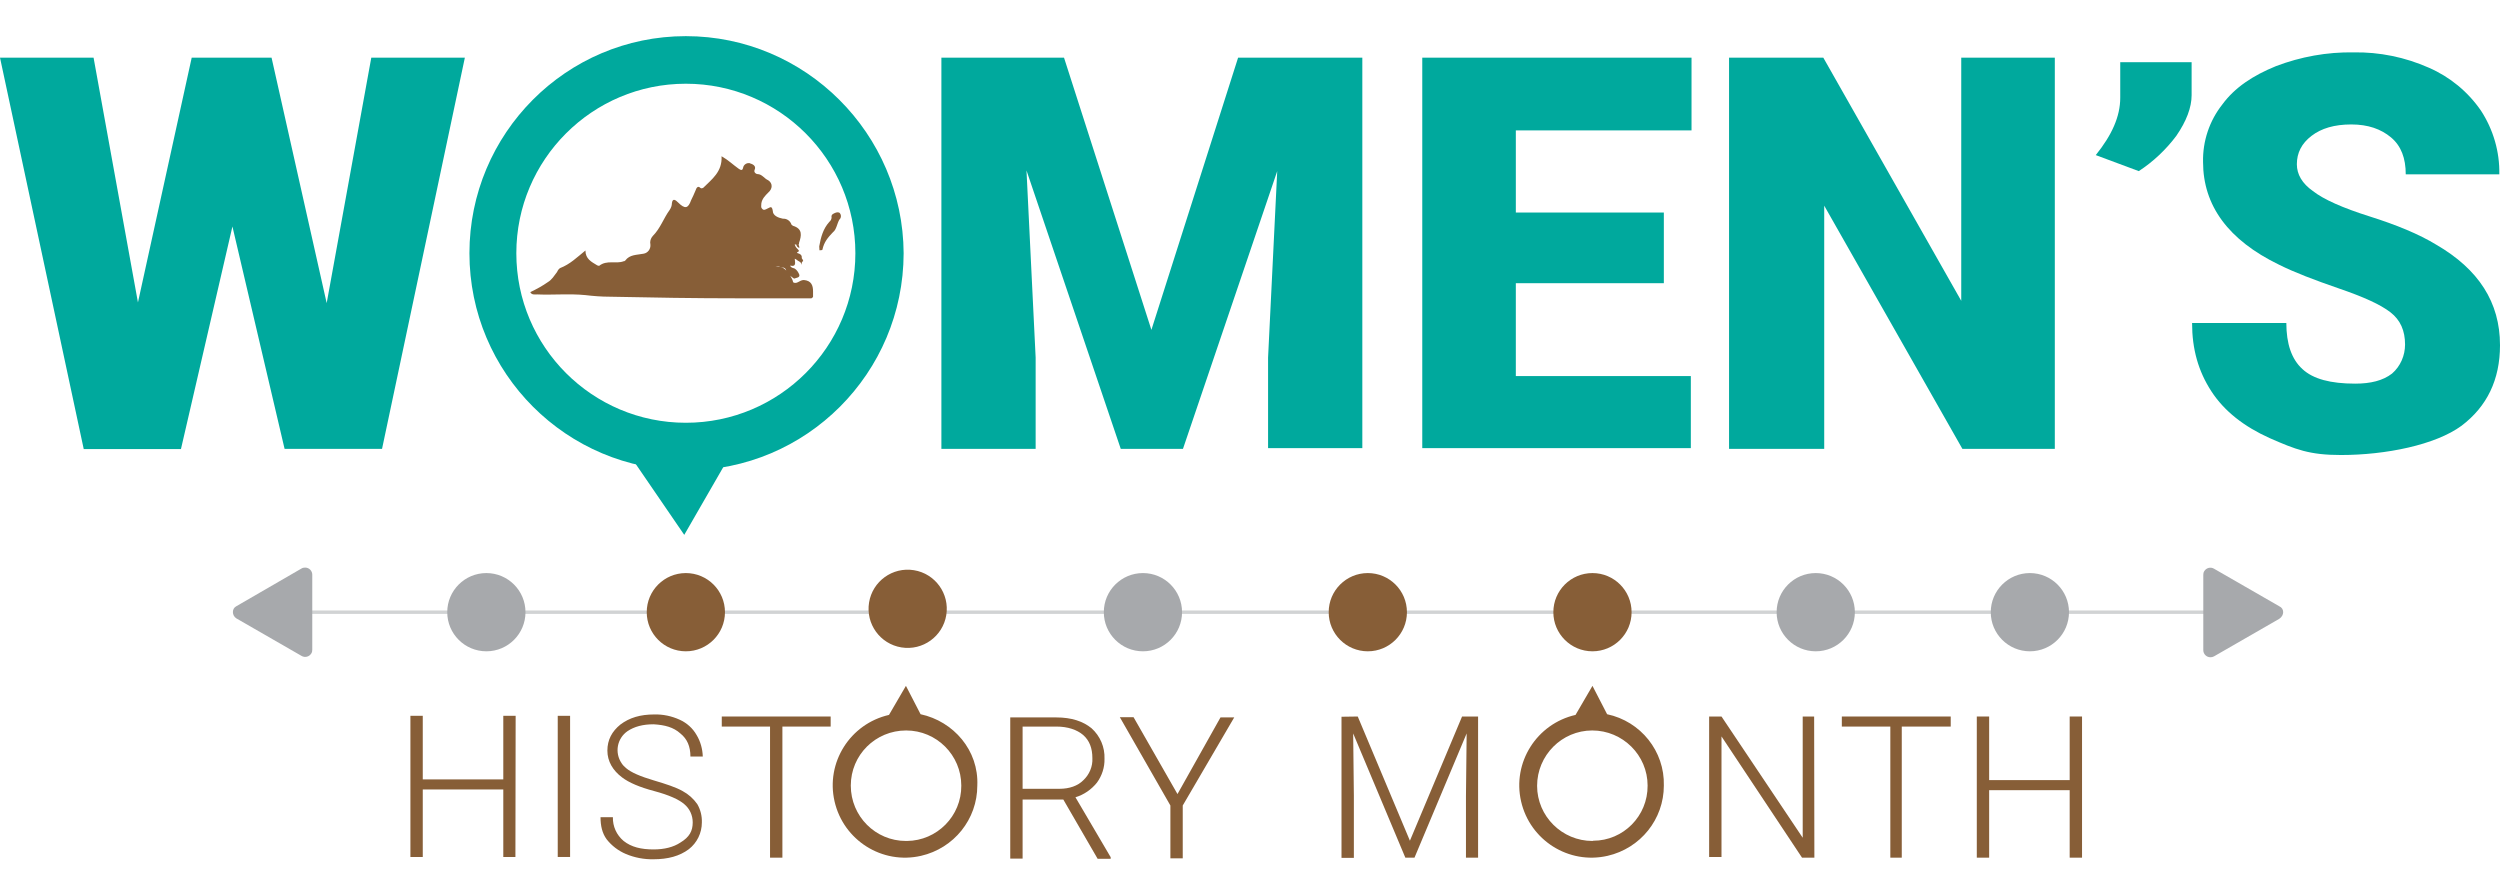 <?xml version="1.0" encoding="utf-8"?>
<!-- Generator: Adobe Illustrator 25.0.1, SVG Export Plug-In . SVG Version: 6.00 Build 0)  -->
<svg version="1.1" id="Layer_1" xmlns="http://www.w3.org/2000/svg" xmlns:xlink="http://www.w3.org/1999/xlink" x="0px" y="0px"
	 viewBox="0 0 1092.8 390.7" style="enable-background:new 0 0 1092.8 390.7;" xml:space="preserve">
<style type="text/css">
	.st0{fill:none;stroke:#D1D3D4;stroke-width:1.5;stroke-miterlimit:10;}
	.st1{fill:#00A99D;}
	.st2{fill:#875E37;}
	.st3{fill:#A7A9AC;}
</style>
<line class="st0" x1="107.6" y1="267.6" x2="995.3" y2="267.6"/>
<path class="st1" d="M142.8,132.5l19.5-107.3h40.9l-36.2,171h-42.6l-22.8-97.2l-22.5,97.3H36.6L0,25.2h40.9l19.4,107l23.5-107h34.9
	L142.8,132.5z"/>
<path class="st1" d="M465.1,25.2l38.2,119l37.9-119h54.3v170.7h-41.2v-39.6l4-81.5l-41.2,121.4h-27.2L448.7,74.5l4,81.8v39.9h-41.2
	v-171L465.1,25.2z"/>
<path class="st1" d="M727.3,123.8h-64.7v40.6h76.5v31.5H621.7V25.2h117.7V57h-76.8v35.9h64.7L727.3,123.8L727.3,123.8z"/>
<path class="st1" d="M898.7,196.2h-40.9L797.4,89.9v106.3h-41.6v-171h41.2l60.3,106.3V25.2h40.9v171L898.7,196.2z"/>
<path class="st1" d="M934.9,74.8l-18.8-7c7-8.7,10.7-16.8,10.7-25.1V27.2H958v14.4c0,5.4-2.3,11.4-6.7,17.8
	C946.8,65.4,941.2,70.7,934.9,74.8z"/>
<path class="st1" d="M1051.3,150.6c0-6-2-10.7-6.4-14.1s-11.7-6.7-22.5-10.4c-10.7-3.7-19.4-7-26.2-10.4
	c-22.1-10.7-33.2-25.8-33.2-44.9c-0.2-9.1,2.8-18,8.4-25.1c5.4-7.4,13.4-12.7,23.5-16.8c10.8-4.1,22.3-6.2,33.9-6
	c11.3-0.2,22.5,2.1,32.9,6.7c9.2,4,17.1,10.5,22.8,18.8c5.4,8.3,8.2,18,8,27.8h-40.9c0-7-2-12.4-6.4-16.1s-10.1-5.7-17.4-5.7
	c-7.4,0-13.1,1.7-17.4,5s-6.4,7.4-6.4,12.4c0,4.4,2.3,8.4,7,11.7c4.7,3.7,13.1,7.4,24.8,11.1s21.5,7.7,29.2,12.4
	c18.4,10.7,27.8,25.1,27.8,43.9c0,15.1-5.7,26.8-16.8,35.2c-11.4,8.4-33.2,12.8-52.7,12.8c-13.8,0-19.8-2.4-31.2-7.4
	c-11.1-5-19.8-11.7-25.5-20.5s-8.4-18.4-8.4-29.8h41.2c0,9.1,2.3,15.8,7,20.1c4.7,4.4,12.4,6.4,23.1,6.4c6.7,0,12.1-1.3,16.1-4.4
	C1049.3,160.1,1051.3,155.4,1051.3,150.6z"/>
<path class="st2" d="M225.3,374.6H220v-29.5h-35.2v29.5h-5.4v-61.7h5.4v27.8H220v-27.8h5.4L225.3,374.6z"/>
<path class="st2" d="M249.2,374.6h-5.4v-61.7h5.4V374.6z"/>
<path class="st2" d="M302.8,359.5c0-3.1-1.3-6-3.7-8c-2.3-2-6.7-4-13.1-5.7s-11.1-3.7-14.1-6c-4-3-6.4-7-6.4-11.7s2-8.4,5.7-11.4
	c4-3,8.7-4.4,14.8-4.4c3.8-0.1,7.6,0.7,11.1,2.3c3.1,1.4,5.7,3.7,7.4,6.7c1.7,2.8,2.6,6.1,2.7,9.4h-5.4c0-4.4-1.4-7.7-4.4-10.1
	c-3-2.7-6.7-3.7-11.7-4c-4.7,0-8.4,1-11.4,3c-4.6,3.2-5.7,9.4-2.6,14c0.5,0.8,1.2,1.5,1.9,2.1c2.3,2,6.4,3.7,12.1,5.4
	s9.7,3,12.7,4.7c2.6,1.4,4.7,3.3,6.4,5.7c1.4,2.4,2.1,5.2,2,8c0,4.6-2.1,8.9-5.7,11.7c-4,3-9.1,4.4-15.4,4.4
	c-4.1,0.1-8.3-0.7-12.1-2.3c-3.3-1.4-6.2-3.6-8.4-6.4c-2-2.7-2.7-6-2.7-9.7h5.4c-0.1,4,1.6,7.8,4.7,10.4c3.4,2.7,7.7,3.7,13.1,3.7
	c4.7,0,8.7-1,11.7-3C301.4,365.9,302.8,363.2,302.8,359.5z"/>
<path class="st2" d="M363.2,317.6H342v57.3h-5.4v-57.3h-21.1v-4.4h47.6V317.6z"/>
<path class="st2" d="M464.8,349.5H447v25.8h-5.4v-61.7h20.1c6.7,0,11.7,1.7,15.4,4.7c3.8,3.4,5.9,8.3,5.7,13.4
	c0.1,3.7-1.1,7.4-3.3,10.4c-2.4,3-5.7,5.3-9.4,6.4l15.4,26.2v0.7h-5.7L464.8,349.5z M447,344.8h16.1c4.4,0,8-1.3,10.4-3.7
	c2.7-2.5,4.2-6.1,4-9.7c0-4.4-1.3-7.7-4-10.1c-2.7-2.3-6.7-3.7-11.7-3.7H447L447,344.8z"/>
<path class="st2" d="M514.7,347.1l18.8-33.5h6L517,352.1v23.1h-5.4v-23.1l-22.1-38.6h6L514.7,347.1z"/>
<path class="st2" d="M593.5,313.2l22.8,54.3l22.8-54.3h7v61.7h-5.3v-26.8l0.3-27.5l-22.8,54.3h-4l-22.8-54.3l0.3,27.2v27.2h-5.4
	v-61.7L593.5,313.2z"/>
<path class="st2" d="M793.1,374.9h-5.4l-35.2-53v52.7h-5.4v-61.4h5.4l35.5,53v-53h5L793.1,374.9z"/>
<path class="st2" d="M852.4,317.6h-21.1v57.3h-5v-57.3h-21.2v-4.4h47.6v4.4H852.4z"/>
<path class="st2" d="M910.1,374.9h-5.4v-29.5h-35.2v29.5h-5.4v-61.7h5.4v27.8h35.2v-27.8h5.4V374.9z"/>
<circle class="st2" cx="299.8" cy="267.6" r="17.1"/>
<circle class="st3" cx="212.6" cy="267.6" r="17.1"/>
<ellipse transform="matrix(0.16 -0.987 0.987 0.16 70.862 615.02)" class="st2" cx="396.6" cy="265.9" rx="17.1" ry="17.1"/>
<circle class="st3" cx="499.6" cy="267.6" r="17.1"/>
<circle class="st2" cx="696.1" cy="267.6" r="17.1"/>
<circle class="st2" cx="597.9" cy="267.6" r="17.1"/>
<circle class="st3" cx="793.7" cy="267.6" r="17.1"/>
<circle class="st3" cx="887.3" cy="267.6" r="17.1"/>
<path class="st3" d="M996.3,265l-28.5-16.4c-1.5-0.9-3.4-0.4-4.3,1.1c-0.3,0.5-0.4,1-0.4,1.6v32.9c0,1.7,1.4,3.1,3.1,3.1
	c0.6,0,1.1-0.1,1.6-0.4l28.5-16.4C998.6,269,998.6,266,996.3,265z"/>
<path class="st3" d="M103.3,270.3l28.5,16.4c1.5,0.9,3.4,0.4,4.3-1.1c0.3-0.5,0.4-1,0.4-1.6v-32.8c0-1.7-1.4-3.1-3.1-3.1
	c-0.6,0-1.1,0.1-1.6,0.4L103.3,265C101.3,266,101.3,269,103.3,270.3z"/>
<polygon class="st1" points="299.1,233.8 325.6,187.8 267.6,187.8 "/>
<path class="st2" d="M402.4,312.2l-6.4-12.4l-7.4,12.7c-17,3.9-27.7,20.8-23.8,37.8s20.8,27.7,37.8,23.8c14.4-3.3,24.6-16,24.6-30.7
	C427.9,328,416.8,315.3,402.4,312.2z M396,367.6c-13.3,0-24.1-10.8-24.1-24.2s10.8-24.1,24.2-24.1c13.3,0,24.1,10.8,24.1,24.1
	c0.1,13.3-10.6,24.1-23.8,24.2C396.2,367.6,396.1,367.6,396,367.6L396,367.6z"/>
<path class="st2" d="M702.5,312.2l-6.4-12.4l-7.4,12.7c-17,3.9-27.7,20.8-23.8,37.8s20.8,27.7,37.8,23.8c14.4-3.3,24.6-16,24.6-30.7
	C727.7,328.4,717.2,315.3,702.5,312.2z M696.1,367.6c-13.3,0-24.2-10.8-24.2-24.1c0-13.3,10.8-24.2,24.1-24.2
	c13.3,0,24.2,10.8,24.2,24.1c0,0,0,0,0,0c0.1,13.3-10.6,24.1-23.8,24.1C696.3,367.6,696.2,367.6,696.1,367.6L696.1,367.6z"/>
<path class="st1" d="M299.8,15.8c-52.3,0-94.6,42.6-94.6,94.9c0,52.4,42.5,94.9,94.9,94.9c52.4,0,94.8-42.5,94.9-94.9
	C394.7,58.4,352.1,15.8,299.8,15.8z M299.8,184.8c-40.9,0-74.1-33.2-74.1-74.1s33.2-74.1,74.1-74.1s74.1,33.2,74.1,74.1c0,0,0,0,0,0
	C373.9,151.6,340.7,184.8,299.8,184.8L299.8,184.8z"/>
<g id="L3xgk5">
	<path class="st2" d="M349.1,109.4c0.7,0.7-1.7,1-0.3,1.3c2.3,0.7,1.7,2,1.3,3.7c-1.3,0-1.7-1-2.7-1.3c0,1.3,1,3.7-2,3l0,0
		c0.3,1,1.3,1,2,1.3c0.9,0.6,1.6,1.6,2,2.7c0.3,1.3-1.3,1.3-2.3,1.7c-1.3-1-2.7-1.7-3.4-3.4c-0.3-1.7-1.7-1.4-2.7-1.7
		c-0.6-0.3-1.3-0.4-2-0.3c0.7,0,1.3,0.3,2,0.3c1.2,0.2,2.3,0.9,3,2c1,1.3,2.3,2.7,2.7,4.7c1.7,1,2.7-1,4.7-1c3.3,0.3,4,2.4,4,5v2.3
		c0,0.3-0.3,0.3-0.7,0.7h-32.1c-18.8,0-37.2-0.3-56-0.7c-3.7,0-7.4-0.3-10.7-0.7c-7-0.7-14.1,0-21.1-0.3c-1,0-2.4,0.3-3-1
		c2.7-1.3,5.3-2.7,7.7-4.4c1.7-1,2.7-2.7,4-4.4c0.3-0.7,0.7-1.3,1.3-1.7c4.4-1.7,7.4-4.7,11.1-7.7c0,3.7,2.7,5,5,6.4
		c0.3,0.2,0.6,0.3,1,0.3c3.4-2.7,7.4-0.7,10.7-2c0.3,0,0.3,0,0.7-0.3c2-2.7,5-2.4,8-3c1.9-0.3,3.2-2.1,3-4c-0.3-1.3,0.1-2.7,1-3.7
		c3.4-3.4,4.7-7.7,7.4-11.4c0.6-0.9,1-1.9,1-3c0.3-2.4,1.7-1.3,2.7-0.3c3,3,4.4,2.7,5.7-1c0.7-1.4,1.3-2.7,2-4.4c0.3-1,1-2,2-1
		c0.3,0.3,0.7,0.3,1.3,0c3.7-3.7,8.4-7,8-13.8c3,1.7,5,3.7,7.4,5.4c1,0.7,1.7,1,2-0.3c0.2-1.3,1.4-2.2,2.7-2.1c0.1,0,0.2,0,0.3,0.1
		c1,0.3,3,1,2,3c-0.3,1,0.7,1.7,1.3,1.7c2,0,3,2,4.7,2.7c2,1.3,2,3.7,0,5.4c-1.3,1.3-2.7,2.7-3,4.7c0,1-0.3,1.7,0.3,2.3
		c0.7,1,1.7,0.3,2.3,0c1-0.3,2-1.7,2.4,1c0,2,2.3,3,4.4,3.4c1.6-0.1,3.1,0.8,3.7,2.4c0,0.3,0.3,0.3,0.7,0.7c4.4,1.3,3.7,4.4,2.7,7.4
		c0,1.7-1,0.7-2,0.7c-0.7-0.3-1-0.7-1.7-1c0.7,0.3,1,0.7,1.7,0.7C347.7,108.4,348.7,108.7,349.1,109.4z"/>
	<path class="st2" d="M358.1,107.7c0.7-4,1.7-7.7,4.4-10.7c0.6-0.5,1-1.2,1-2c-0.3-1.3,1-1.7,1.7-2s1.7-0.3,2,0.3
		c0.6,0.8,0.5,2-0.3,2.7c-1,1.7-1.3,4.4-2.7,5.4c-2.3,2.4-4,4.4-4.7,7.7c0,0.3-1,0.3-1.3,0.3L358.1,107.7z"/>
	<path class="st2" d="M348.1,110.7c0.7,1.7,2.7,1.7,3,3.4c-0.7,0.3-0.7,1-0.7,1.7c-0.3-2-3-2.3-3-4.7
		C347.4,110.7,347.7,110.7,348.1,110.7z"/>
	<path class="st2" d="M348.1,110.7l-0.7,0.7c-0.3-1.3-2-0.7-2.3-1.7c-0.2,0-0.3-0.1-0.3-0.3c0,0,0,0,0,0c0-0.2,0.1-0.3,0.3-0.3
		c0,0,0,0,0,0C346.4,109,348.4,108.4,348.1,110.7z"/>
	<path class="st2" d="M345.4,109v0.7c-1.1,0.1-2.2-0.2-3-1C343.4,108,344.4,108.4,345.4,109z"/>
	<path class="st2" d="M339,107c0.7,0,1.7-0.3,2,1c-1,0-1.7-0.3-2.7-0.3C338,107,338.3,106.7,339,107z"/>
	<path class="st2" d="M339,107l-0.7,0.7c-0.3,0-1.3,0-1-0.7C337.7,106,338.3,106.7,339,107z"/>
	<path class="st2" d="M349.4,108.4c-0.7-0.3-1.3-0.7-1.3-1.7C349.1,106.7,349.4,107.3,349.4,108.4z"/>
</g>
</svg>
